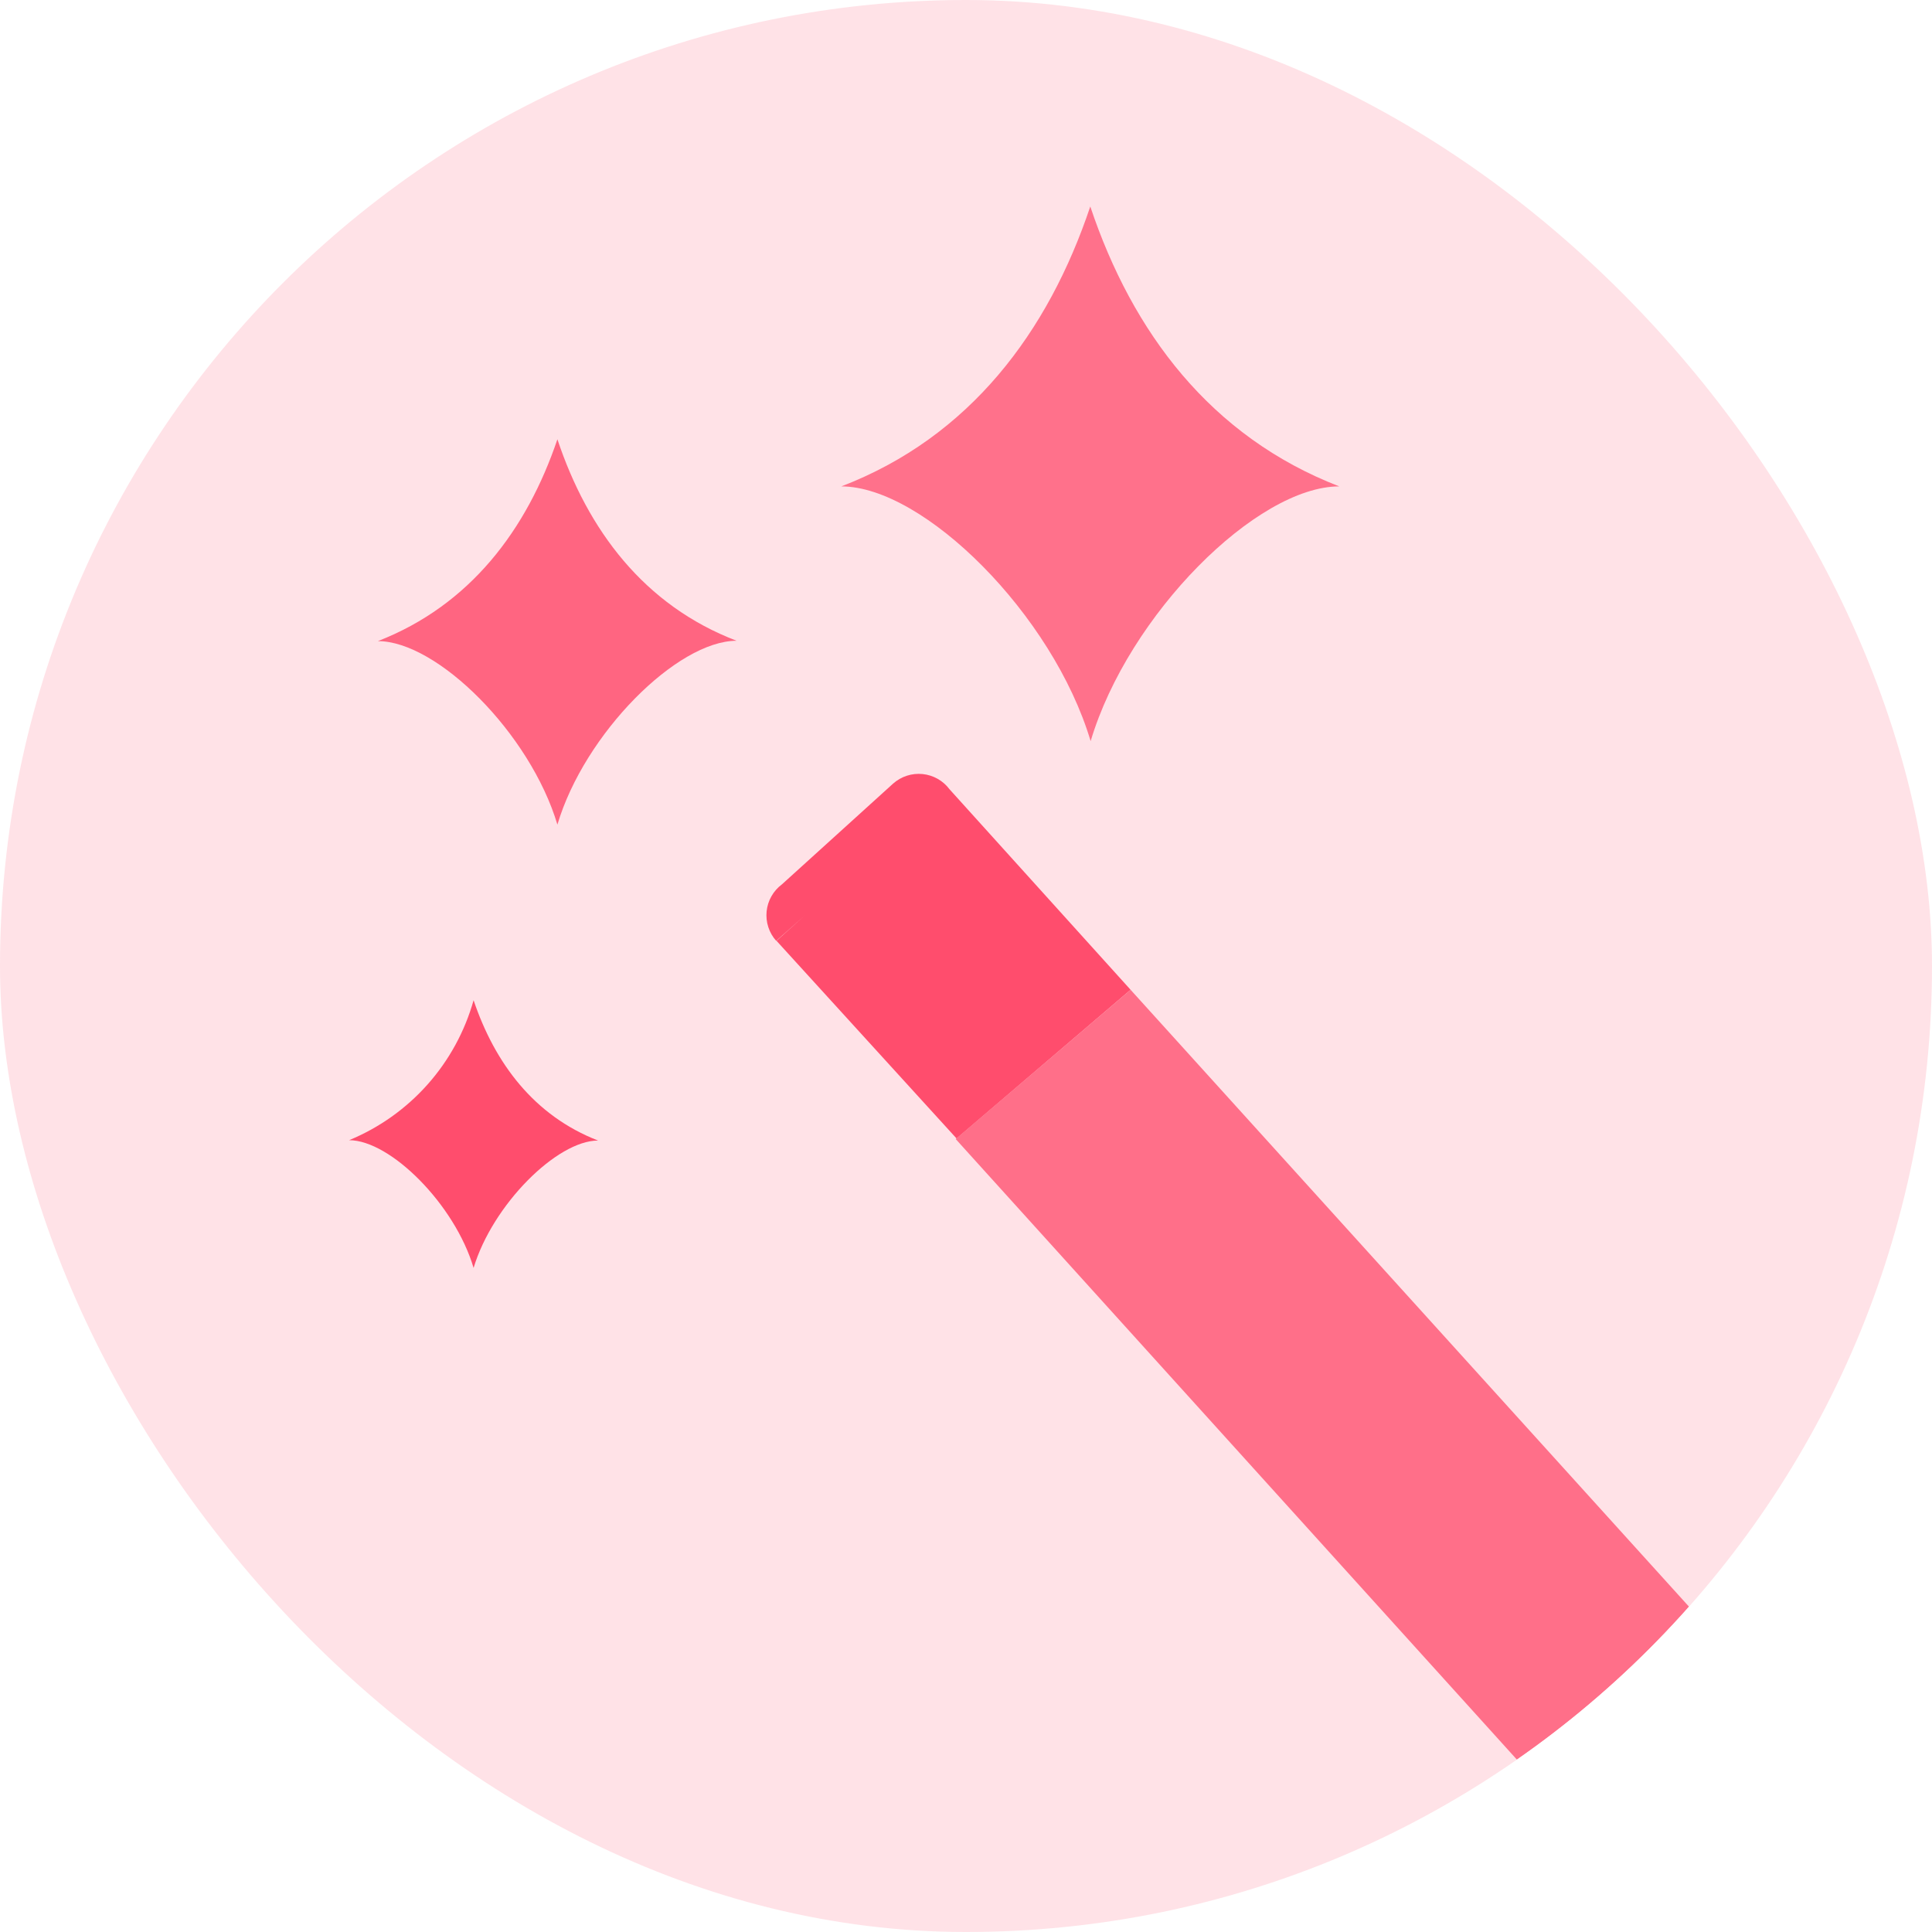 <svg width="70" height="70" viewBox="0 0 70 70" fill="none" xmlns="http://www.w3.org/2000/svg">
<g clip-path="url(#clip0_13_16)">
<rect width="70" height="70" rx="35" fill="#FFBFCB" fill-opacity="0.46"/>
<g clip-path="url(#clip1_13_16)">
<g filter="url(#filter0_d_13_16)">
<path d="M35.767 40.132L29.248 32.975L30.278 32.05L29.235 32.975C29.107 32.831 29.009 32.661 28.95 32.477C28.89 32.293 28.87 32.099 28.889 31.906C28.909 31.714 28.968 31.527 29.064 31.359C29.159 31.191 29.289 31.044 29.444 30.929L33.472 27.278C33.617 27.15 33.786 27.052 33.97 26.993C34.154 26.933 34.349 26.913 34.541 26.932C34.734 26.952 34.92 27.011 35.089 27.107C35.257 27.202 35.403 27.332 35.519 27.487L42.076 34.748L35.793 40.119L35.767 40.132Z" fill="#FF4D6D"/>
<path d="M58.294 65.097L35.741 40.158L35.767 40.132L42.076 34.748L64.486 59.505L58.307 65.11L58.294 65.097Z" fill="#FF6F89"/>
<path d="M70.678 68.63L66.637 72.267C66.493 72.394 66.324 72.502 66.141 72.561C65.958 72.619 65.766 72.639 65.575 72.62C65.384 72.6 65.199 72.541 65.032 72.447C64.865 72.353 64.719 72.225 64.603 72.072L58.294 65.097L64.473 59.492L70.861 66.583C70.99 66.727 71.101 66.896 71.162 67.08C71.223 67.263 71.245 67.457 71.226 67.65C71.208 67.842 71.15 68.029 71.055 68.198C70.961 68.366 70.833 68.514 70.678 68.63Z" fill="#FF6F89"/>
<path d="M40.629 12.495C39.703 14.082 38.377 15.399 36.783 16.315C38.372 17.232 39.693 18.549 40.616 20.134C41.539 18.549 42.861 17.232 44.449 16.315C42.861 15.397 41.552 14.08 40.629 12.495Z" fill="#414141"/>
<path d="M40.629 25.74C39.26 21.151 34.58 16.51 31.595 16.51C36.249 14.724 39.091 10.918 40.616 6.368C42.142 10.931 44.983 14.711 49.638 16.51C46.652 16.51 41.998 21.151 40.629 25.74Z" fill="#FF718B"/>
<path d="M21.309 19.222C20.642 20.359 19.689 21.302 18.546 21.959C19.692 22.623 20.645 23.576 21.309 24.723C21.975 23.581 22.928 22.633 24.073 21.972C22.928 21.312 21.975 20.364 21.309 19.222Z" fill="#414141"/>
<path d="M21.309 28.765C20.318 25.453 16.955 22.116 14.804 22.116C18.154 20.812 20.201 18.075 21.309 14.803C22.404 18.088 24.451 20.825 27.801 22.103C25.65 22.103 22.287 25.466 21.309 28.765Z" fill="#FF6581"/>
<path d="M18.272 38.203C17.809 38.993 17.149 39.649 16.355 40.106C17.15 40.567 17.811 41.228 18.272 42.023C18.732 41.228 19.393 40.567 20.188 40.106C19.395 39.649 18.734 38.993 18.272 38.203Z" fill="#414141"/>
<path d="M18.272 44.826C17.594 42.531 15.26 40.198 13.761 40.198C14.849 39.75 15.82 39.061 16.602 38.182C17.383 37.304 17.954 36.259 18.272 35.127C19.041 37.408 20.462 39.311 22.782 40.211C21.296 40.211 18.963 42.531 18.272 44.826Z" fill="#FF4D6D"/>
</g>
</g>
</g>
<defs>
<filter id="filter0_d_13_16" x="3.971" y="-1.197" width="74.826" height="83.614" filterUnits="userSpaceOnUse" color-interpolation-filters="sRGB">
<feFlood flood-opacity="0" result="BackgroundImageFix"/>
<feColorMatrix in="SourceAlpha" type="matrix" values="0 0 0 0 0 0 0 0 0 0 0 0 0 0 0 0 0 0 127 0" result="hardAlpha"/>
<feOffset dx="-1.113" dy="1.113"/>
<feGaussianBlur stdDeviation="4.339"/>
<feComposite in2="hardAlpha" operator="out"/>
<feColorMatrix type="matrix" values="0 0 0 0 0 0 0 0 0 0 0 0 0 0 0 0 0 0 0.11 0"/>
<feBlend mode="normal" in2="BackgroundImageFix" result="effect1_dropShadow_13_16"/>
<feBlend mode="normal" in="SourceGraphic" in2="effect1_dropShadow_13_16" result="shape"/>
</filter>
<clipPath id="clip0_13_16">
<rect width="70" height="70" rx="35" fill="white"/>
</clipPath>
<clipPath id="clip1_13_16">
<rect width="89" height="89" fill="white" transform="translate(-2 -5)"/>
</clipPath>
</defs>
</svg>
